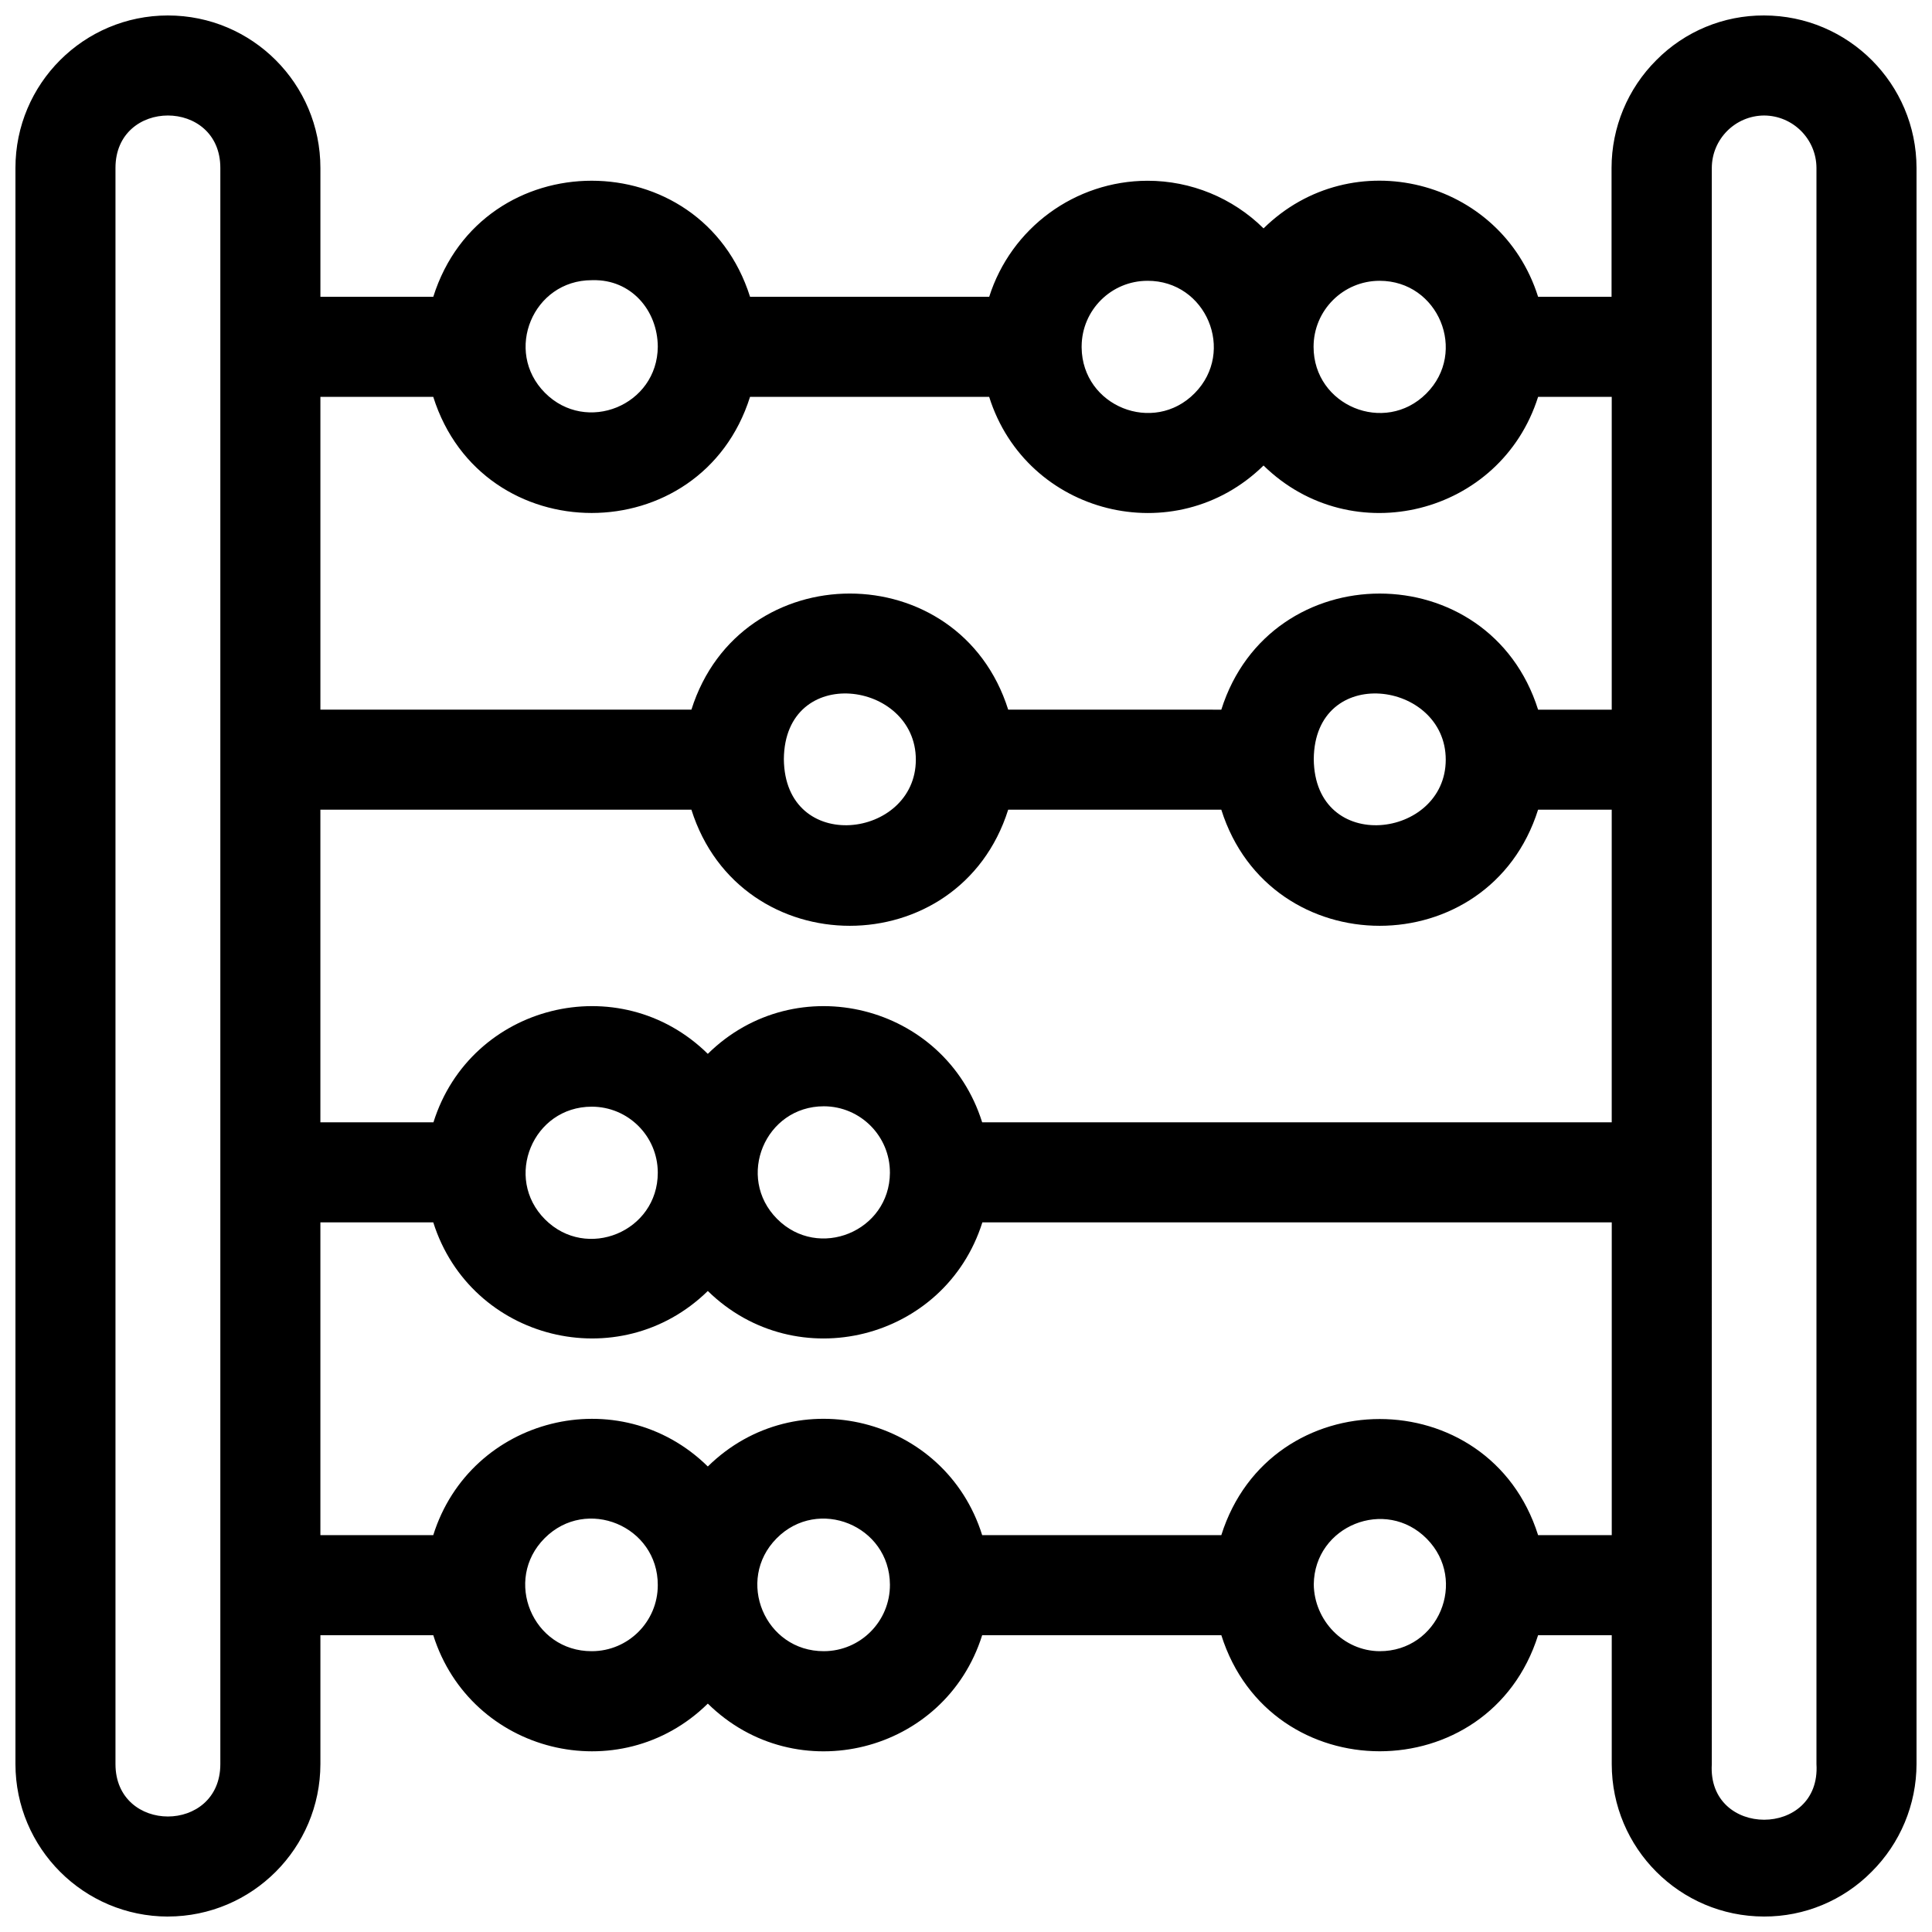 <?xml version="1.0" encoding="UTF-8"?>
<!-- Uploaded to: SVG Repo, www.svgrepo.com, Generator: SVG Repo Mixer Tools -->
<svg width="800px" height="800px" version="1.1" viewBox="144 144 512 512" xmlns="http://www.w3.org/2000/svg">
 <defs>
  <clipPath id="a">
   <path d="m148.09 148.09h503.81v503.81h-503.81z"/>
  </clipPath>
 </defs>
 <g clip-path="url(#a)">
  <path d="m188.5 651.9c22.305-0.027 40.383-18.105 40.41-40.41v-34.152h29.91c9.867 31.324 49.348 41.164 72.762 18.137 23.395 23.039 62.875 13.191 72.707-18.137h63.375c12.949 41.023 71 41.023 83.949 0h19.516v34.152c0 22.297 18.059 40.383 40.359 40.41 10.695 0.035 20.957-4.227 28.477-11.828 7.621-7.562 11.914-17.848 11.934-28.586v-422.98c-0.027-22.305-18.105-40.383-40.41-40.41-10.711-0.051-20.996 4.211-28.531 11.828-7.602 7.57-11.875 17.855-11.879 28.582v34.152h-19.465c-9.863-31.324-49.344-41.164-72.758-18.137-8.191-8.094-19.246-12.629-30.762-12.621-19.184 0.043-36.141 12.477-41.949 30.758h-63.371c-12.949-41.02-71.004-41.02-83.953 0h-29.91v-34.152c0-22.316-18.09-40.41-40.41-40.41-22.316 0-40.41 18.094-40.41 40.41v422.99c0.027 22.305 18.105 40.383 40.41 40.41zm138.73-293.32c12.949 41.023 71 41.023 83.949 0h56.48c12.949 41.023 71 41.023 83.949 0h19.516v82.84h-166.84c-9.832-31.328-49.312-41.18-72.707-18.137-23.395-23.043-62.875-13.191-72.707 18.137h-29.965v-82.84zm24.5-13.418c0.23-25.461 34.977-20.836 34.977 0.16 0 20.996-34.746 25.301-34.977-0.16zm140.43 0c0.23-25.461 34.977-20.836 34.977 0.16 0 20.996-34.746 25.301-34.977-0.16zm-112.32 109.62c-0.094 15.566-18.938 23.27-29.91 12.23-10.977-11.039-3.16-29.836 12.406-29.836 9.695 0.027 17.531 7.914 17.5 17.605zm-61.52 0c0 15.594-18.852 23.398-29.875 12.375s-3.219-29.875 12.375-29.875c9.625 0 17.441 7.769 17.5 17.395zm-17.5 126.8c-15.664 0.047-23.539-18.891-12.465-29.965 11.074-11.078 30.012-3.203 29.965 12.465 0 9.664-7.836 17.5-17.5 17.5zm61.52 0c-15.629 0.047-23.52-18.812-12.523-29.91 11-11.098 29.926-3.375 30.023 12.25 0.059 9.715-7.785 17.629-17.5 17.66zm147.27 0c-9.57-0.059-17.332-8.141-17.449-17.711 0.188-15.555 19.055-23.148 29.965-12.07 10.918 11.078 3.039 29.828-12.516 29.781zm42-30.758c-12.949-41.023-71-41.023-83.949 0h-63.375c-9.805-31.348-49.297-41.23-72.707-18.191-23.43-23.027-62.922-13.152-72.762 18.191h-29.91v-82.891h29.91c9.891 31.289 49.309 41.145 72.762 18.191 23.453 22.957 62.871 13.102 72.762-18.191h166.79v82.891zm46.035-362.32c0.027-7.641 6.199-13.836 13.84-13.895 7.66 0.031 13.867 6.234 13.895 13.895v422.99c1.219 19.672-28.953 19.672-27.734 0zm-88.035 29.91c15.594 0 23.398 18.852 12.375 29.875-11.023 11.023-29.875 3.219-29.875-12.375 0-9.664 7.836-17.5 17.5-17.5zm-61.52 0c15.555-0.047 23.434 18.703 12.52 29.781-10.914 11.082-29.777 3.484-29.965-12.066v-0.371c0.059-9.594 7.852-17.344 17.449-17.34zm-146.98-0.164c10.137-0.23 17.152 7.981 17.211 17.613-0.094 15.566-18.938 23.27-29.91 12.23-10.973-11.039-3.156-29.836 12.41-29.84zm-42.293 30.926c12.949 41.023 71 41.023 83.949 0h63.375c9.855 31.293 49.277 41.156 72.707 18.191 23.453 22.957 62.871 13.102 72.762-18.191h19.516v82.891h-19.516c-12.949-41.023-71-41.023-83.949 0l-56.48-0.004c-12.949-41.023-71-41.023-83.949 0h-98.324v-82.887zm-84.215-60.672c0-18.527 27.789-18.527 27.789 0v422.99c0 18.527-27.789 18.527-27.789 0z"/>
 </g>
</svg>